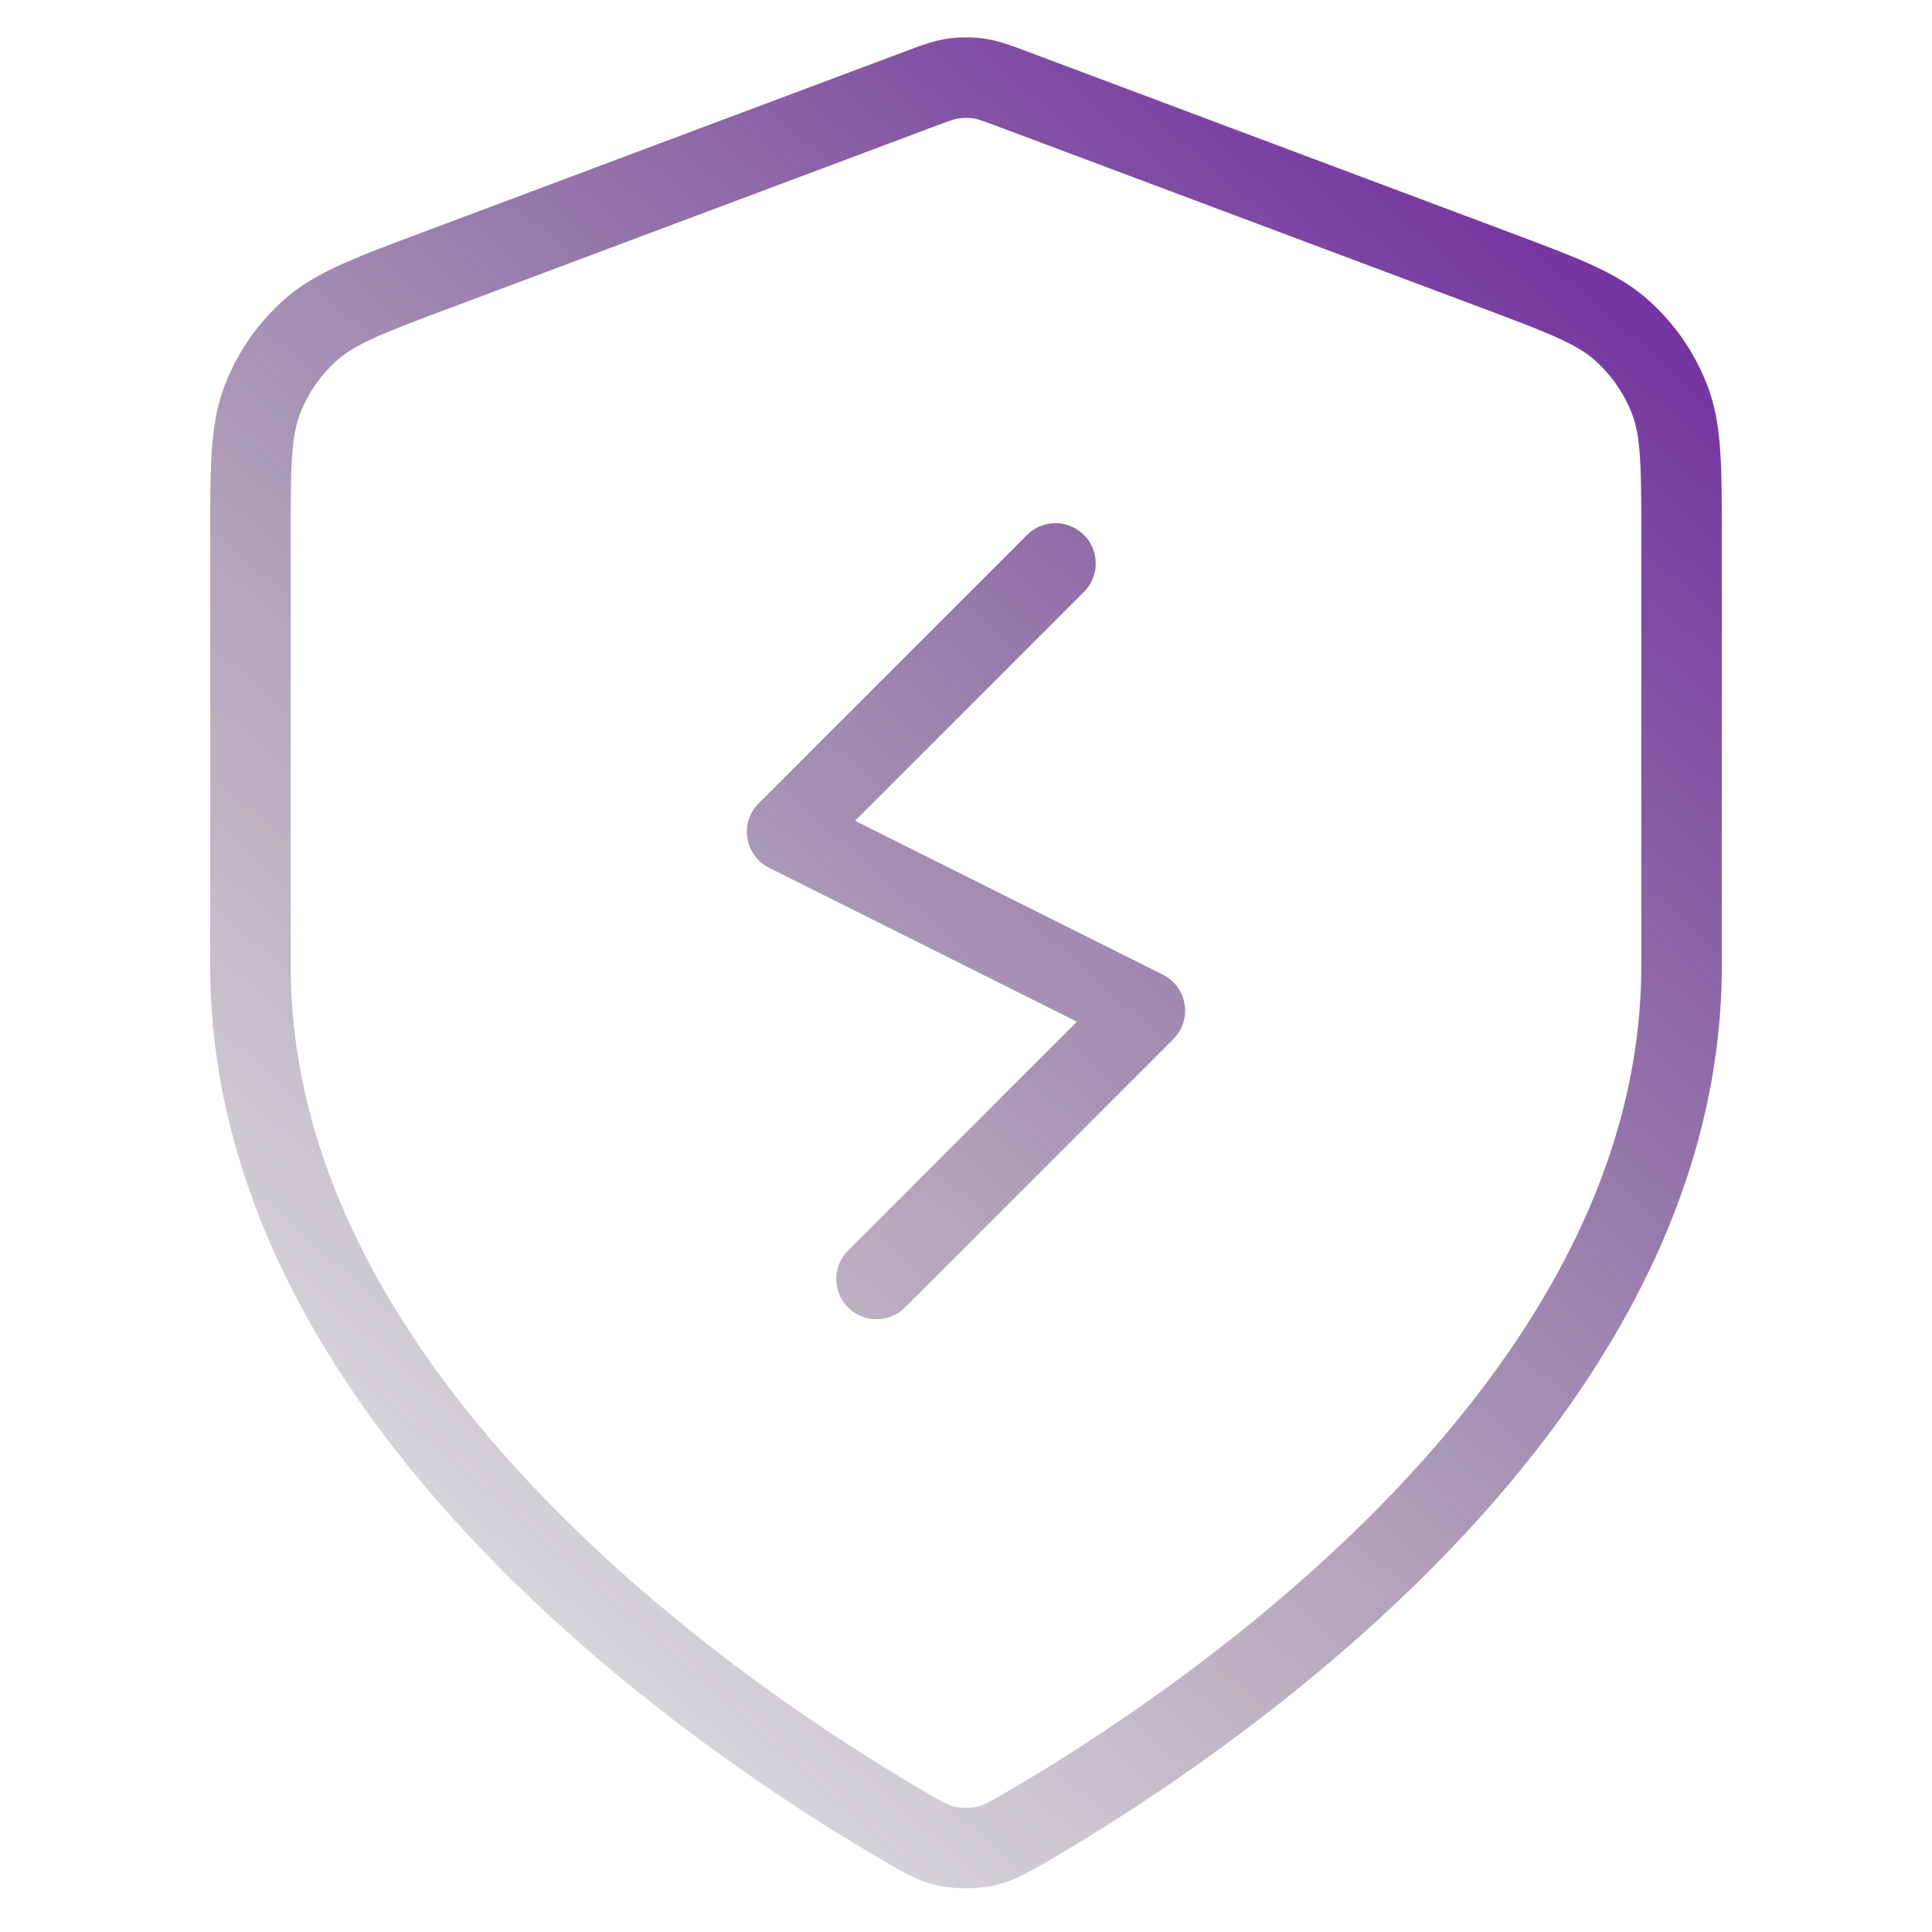 <svg width="1em" height="1em" viewBox="0 0 30 36" fill="none" xmlns="http://www.w3.org/2000/svg"><path d="m16.667 10.499-5 5 6.666 3.333-5 5m15-5.833c0 8.18-8.923 14.13-12.17 16.024-.369.216-.553.323-.813.38a1.9 1.9 0 0 1-.7 0c-.26-.057-.444-.164-.813-.38C10.59 32.13 1.667 26.18 1.667 18v-7.971c0-1.333 0-1.999.218-2.572.192-.505.505-.957.911-1.315.46-.405 1.084-.639 2.331-1.107l8.937-3.35c.346-.13.52-.196.698-.222q.238-.033.476 0c.179.026.352.091.698.221l8.937 3.351c1.247.468 1.871.702 2.331 1.107.406.358.719.81.912 1.315.217.573.217 1.24.217 2.572z" stroke="url(#a)" stroke-width="1.5" stroke-linecap="round" stroke-linejoin="round"/><defs><linearGradient id="a" x1="28.333" y1="1.445" x2="1.046" y2="32.236" gradientUnits="userSpaceOnUse"><stop stop-color="#6C1FA1"/><stop offset="1" stop-color="#494949" stop-opacity=".1"/></linearGradient></defs></svg>